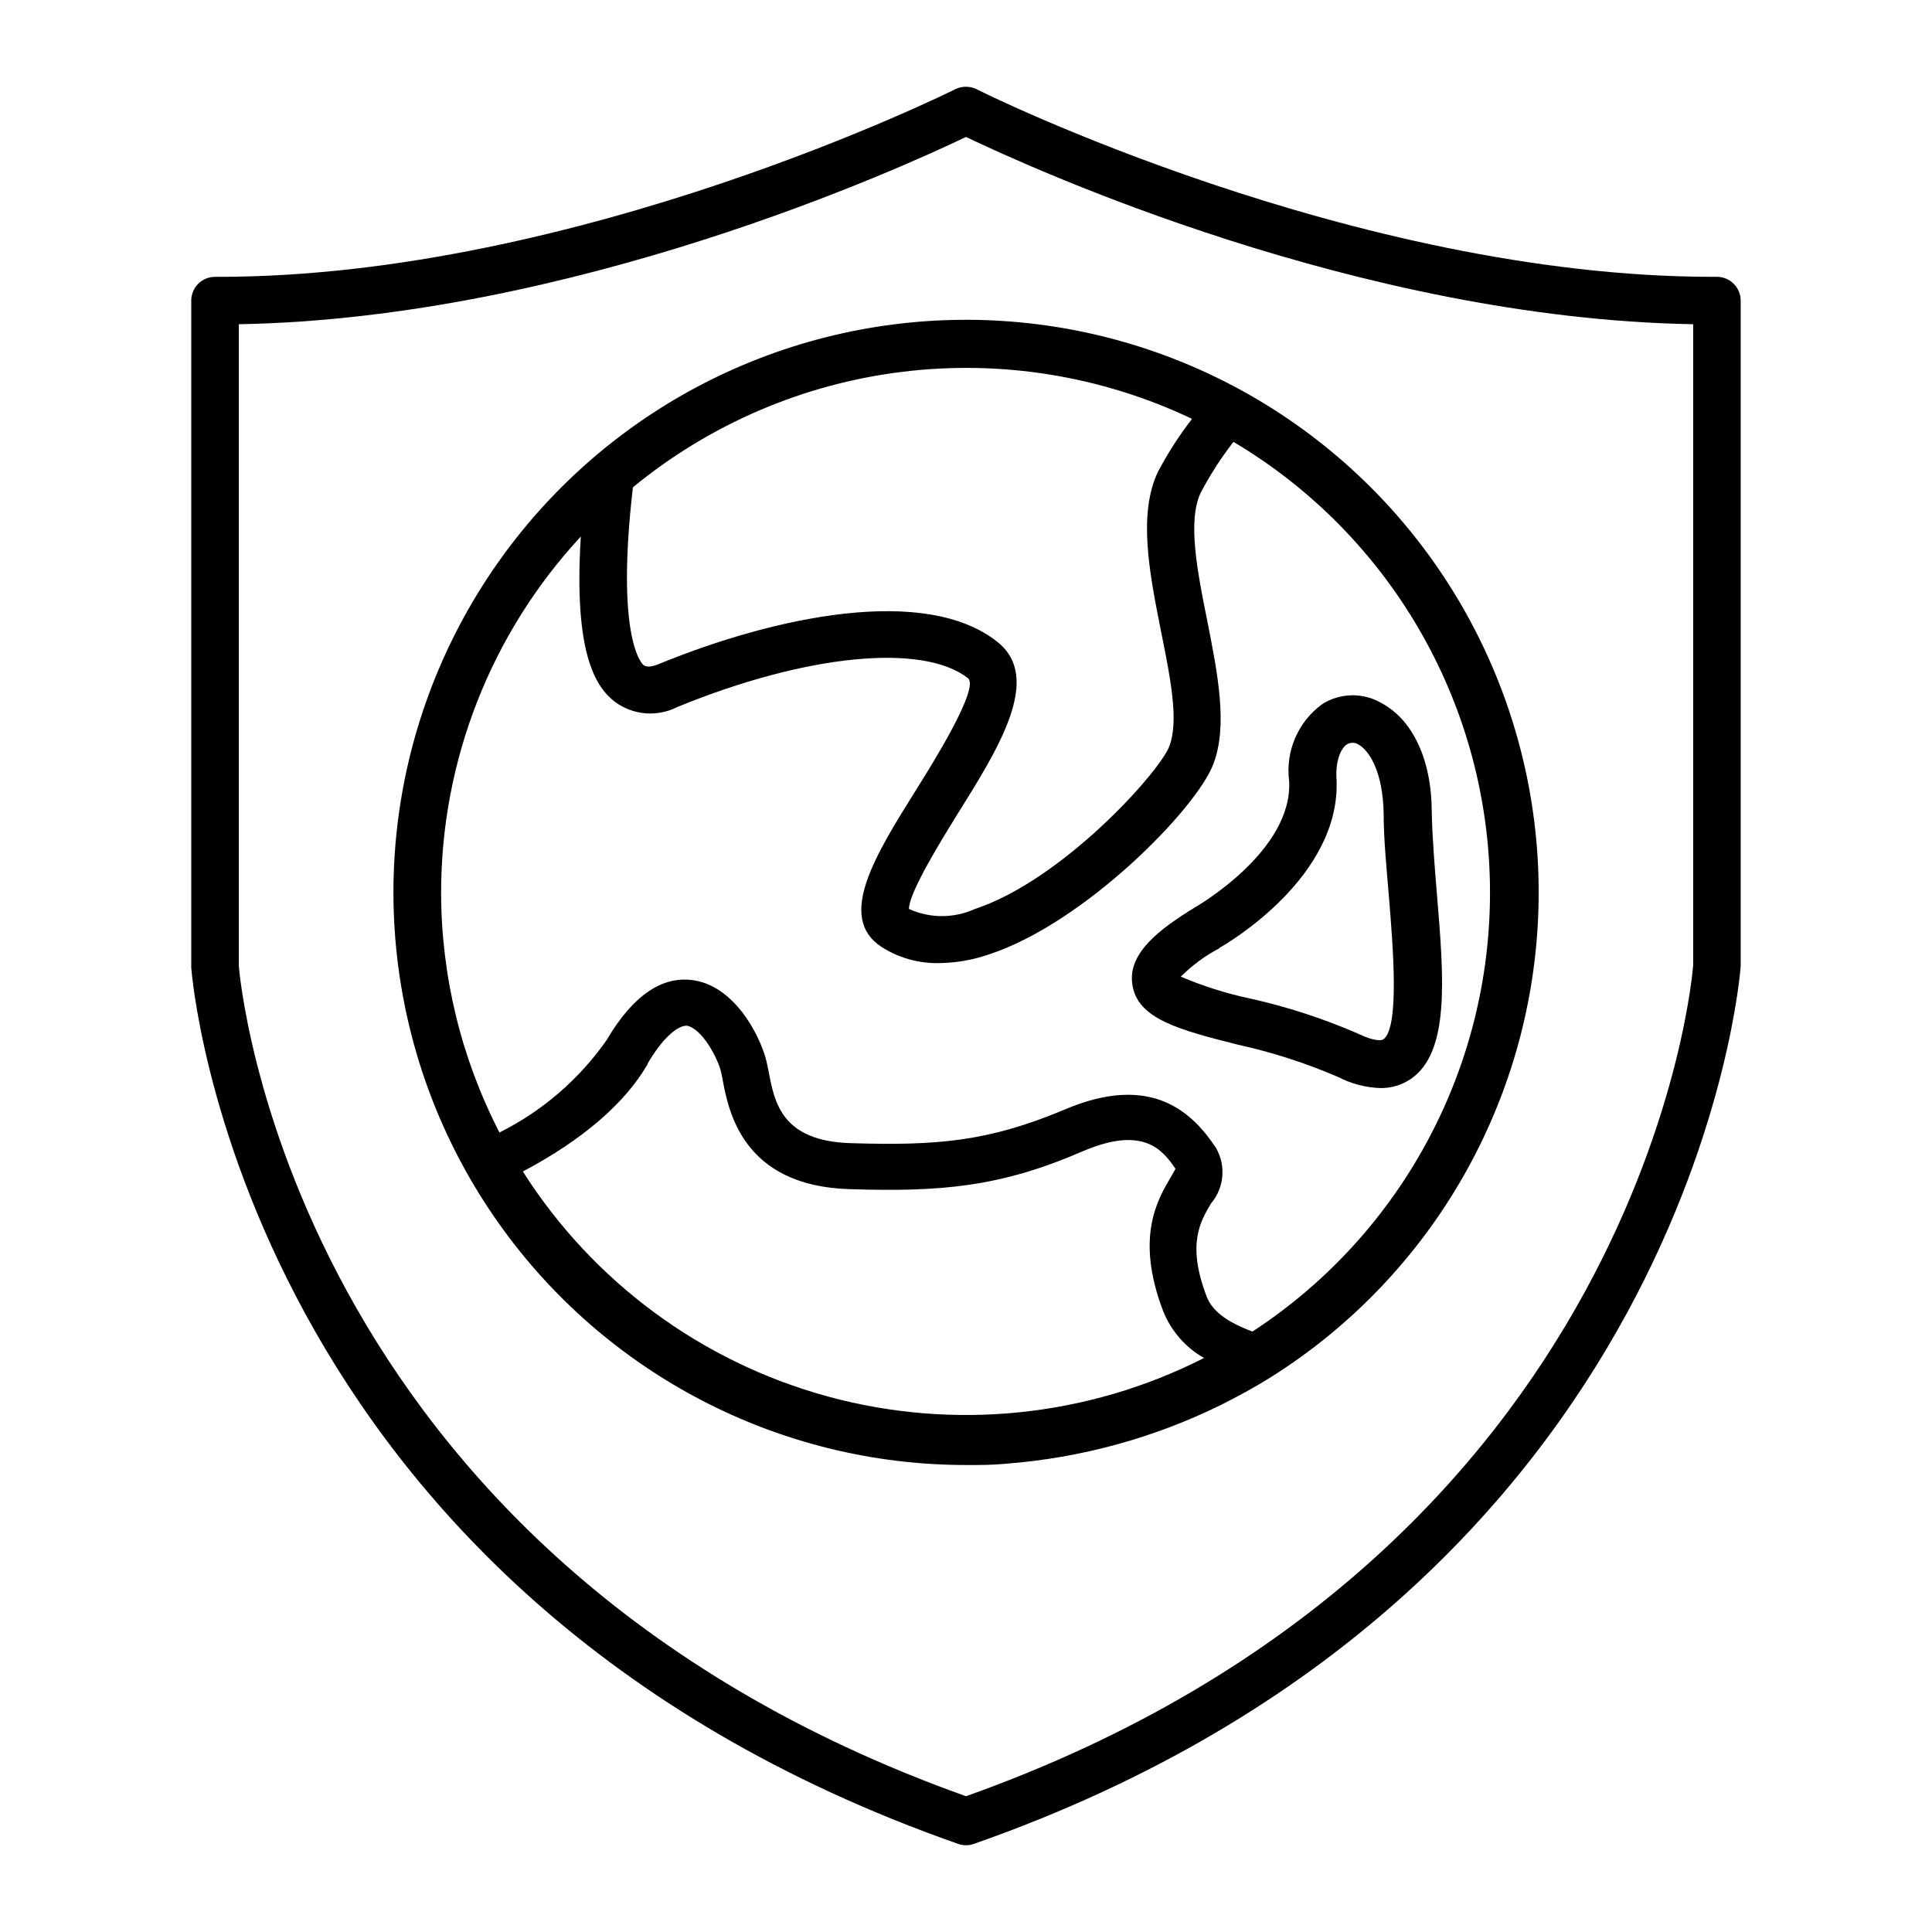<?xml version="1.0" encoding="UTF-8"?>
<!-- Uploaded to: SVG Repo, www.svgrepo.com, Generator: SVG Repo Mixer Tools -->
<svg fill="#000000" width="800px" height="800px" version="1.1" viewBox="144 144 512 512" xmlns="http://www.w3.org/2000/svg">
 <g>
  <path d="m397.93 632.66c1.336 0.469 2.793 0.469 4.129 0 190.59-66.805 203.14-230.59 203.24-232.66v-176.34c0-1.668-0.664-3.269-1.844-4.453-1.184-1.18-2.785-1.844-4.453-1.844h-1.008c-95.219 0-194.17-49.121-195.18-49.727-1.785-0.859-3.859-0.859-5.644 0-1.008 0.504-99.957 49.727-195.18 49.727h-1.008c-1.668 0-3.269 0.664-4.453 1.844-1.18 1.184-1.844 2.785-1.844 4.453v176.74c0.102 1.66 12.645 165.45 203.24 232.25zm-190.64-402.74c88.469-1.562 175.73-41.516 192.71-49.625 16.977 8.109 104.24 48.113 192.71 49.625v169.68c0 1.562-12.242 156.18-192.71 220.42-180.46-64.387-192.61-218.86-192.71-220.01z"/>
  <path d="m400 532.25c3.578 0 7.106 0 10.68-0.352v-0.004c19.777-1.527 39.082-6.812 56.879-15.566 4.383-2.215 8.715-4.535 12.898-7.152 41.707-26.074 68.191-70.746 71.051-119.85 2.859-49.105-18.254-96.547-56.652-127.29-38.398-30.738-89.312-40.961-136.6-27.426-47.289 13.535-85.082 49.152-101.4 95.555-16.312 46.398-9.125 97.832 19.281 137.98 28.41 40.148 74.52 64.043 123.71 64.098zm-88.27-259.11c20.426-16.781 45.211-27.398 71.449-30.609 26.238-3.215 52.852 1.113 76.723 12.473-3.406 4.398-6.422 9.082-9.02 14.004-5.34 11.234-2.266 26.801 0.707 41.816 2.367 11.891 5.039 24.184 2.215 31.137-2.82 6.953-28.266 35.266-51.438 42.926v-0.004c-5.555 2.527-11.93 2.527-17.484 0 0-4.18 7.809-16.977 12.645-24.789 11.234-17.938 22.824-36.477 10.781-45.996-18.992-15.113-58.746-6.801-89.629 5.844-1.914 0.805-3.273 0.906-4.082 0.352-0.801-0.551-7.402-8.109-2.867-47.152zm-50.832 107.41c0.004-34.996 13.23-68.703 37.027-94.363-1.965 31.137 4.031 40.004 9.07 43.832 2.352 1.73 5.137 2.773 8.043 3.012 2.91 0.238 5.828-0.332 8.43-1.652 34.16-14.004 65.094-17.027 77.035-7.656 3.223 2.519-9.473 22.824-13.652 29.473-10.934 17.48-21.211 33.957-9.219 41.766h-0.004c4.512 2.875 9.766 4.363 15.113 4.281 4.602-0.051 9.16-0.852 13.504-2.367 25.191-8.312 54.863-38.543 59.297-50.383 3.879-10.078 1.211-23.781-1.613-37.988-2.621-13.047-5.289-26.5-1.715-33.957l0.004 0.004c2.394-4.562 5.176-8.91 8.312-13l0.352-0.453c41.242 24.5 66.93 68.535 67.953 116.49 1.027 47.957-22.758 93.055-62.914 119.29-6.902-2.57-10.68-5.492-12.141-9.27-5.289-13.855-1.715-19.852 1.16-24.688 3.492-4.141 4.016-10.023 1.309-14.711-6.047-9.117-16.879-20.152-40.305-10.078-20.152 8.414-33.555 9.523-56.527 8.816-18.289-0.555-20.152-10.781-21.715-18.941l-0.352-1.715c-1.109-6.144-7.809-20.555-19.297-22.469-8.465-1.41-16.324 3.93-23.328 15.871-7.277 10.371-17.027 18.77-28.363 24.434-10.133-19.664-15.438-41.461-15.465-63.582zm54.715 45.344c3.777-6.5 7.758-10.078 10.379-10.078 3.981 0.656 8.363 8.664 9.168 12.594l0.301 1.461c1.562 8.516 5.289 28.414 33.703 29.27 24.383 0.754 39.902-0.555 61.867-10.078 15.871-6.75 21.008-0.453 24.484 4.684-0.301 0.605-0.805 1.41-1.16 2.066-3.578 6.047-9.574 16.07-2.117 35.621l0.004 0.008c2.094 5.258 5.914 9.648 10.832 12.441-30.848 15.684-66.43 19.309-99.805 10.172-33.379-9.141-62.152-30.387-80.711-59.594 16.023-8.465 27.156-18.238 33.051-28.414z"/>
  <path d="m472.09 420.86c9.102 2.004 17.992 4.871 26.551 8.566 3.461 1.797 7.285 2.797 11.184 2.922 2.871 0.043 5.688-0.801 8.062-2.418 10.379-7.152 8.766-26.602 6.902-49.121-0.605-7.254-1.211-14.812-1.359-21.461 0-14.008-5.039-24.637-13.402-29.07v-0.004c-2.394-1.379-5.121-2.074-7.883-2.012-2.766 0.062-5.457 0.879-7.785 2.367-3.148 2.305-5.621 5.418-7.156 9.008-1.531 3.59-2.07 7.523-1.562 11.395 0.957 18.539-24.586 33.199-24.836 33.352-9.422 5.742-17.984 12.191-16.727 20.453 1.258 9.223 12.496 12.094 28.012 16.023zm-5.039-25.594c2.418-1.359 32.445-18.992 31.137-44.891-0.301-5.039 1.309-8.211 2.769-9.117 0.914-0.551 2.059-0.551 2.973 0 2.973 1.613 6.551 7.356 6.75 18.238 0 7.055 0.805 14.812 1.41 22.27 1.059 12.949 2.871 34.66-1.512 37.684-0.504 0.352-2.519 0.504-6.648-1.512-9.301-4.043-18.965-7.18-28.867-9.371-6.215-1.328-12.289-3.254-18.137-5.742 3.023-3.023 6.488-5.574 10.277-7.559z"/>
 </g>
</svg>
